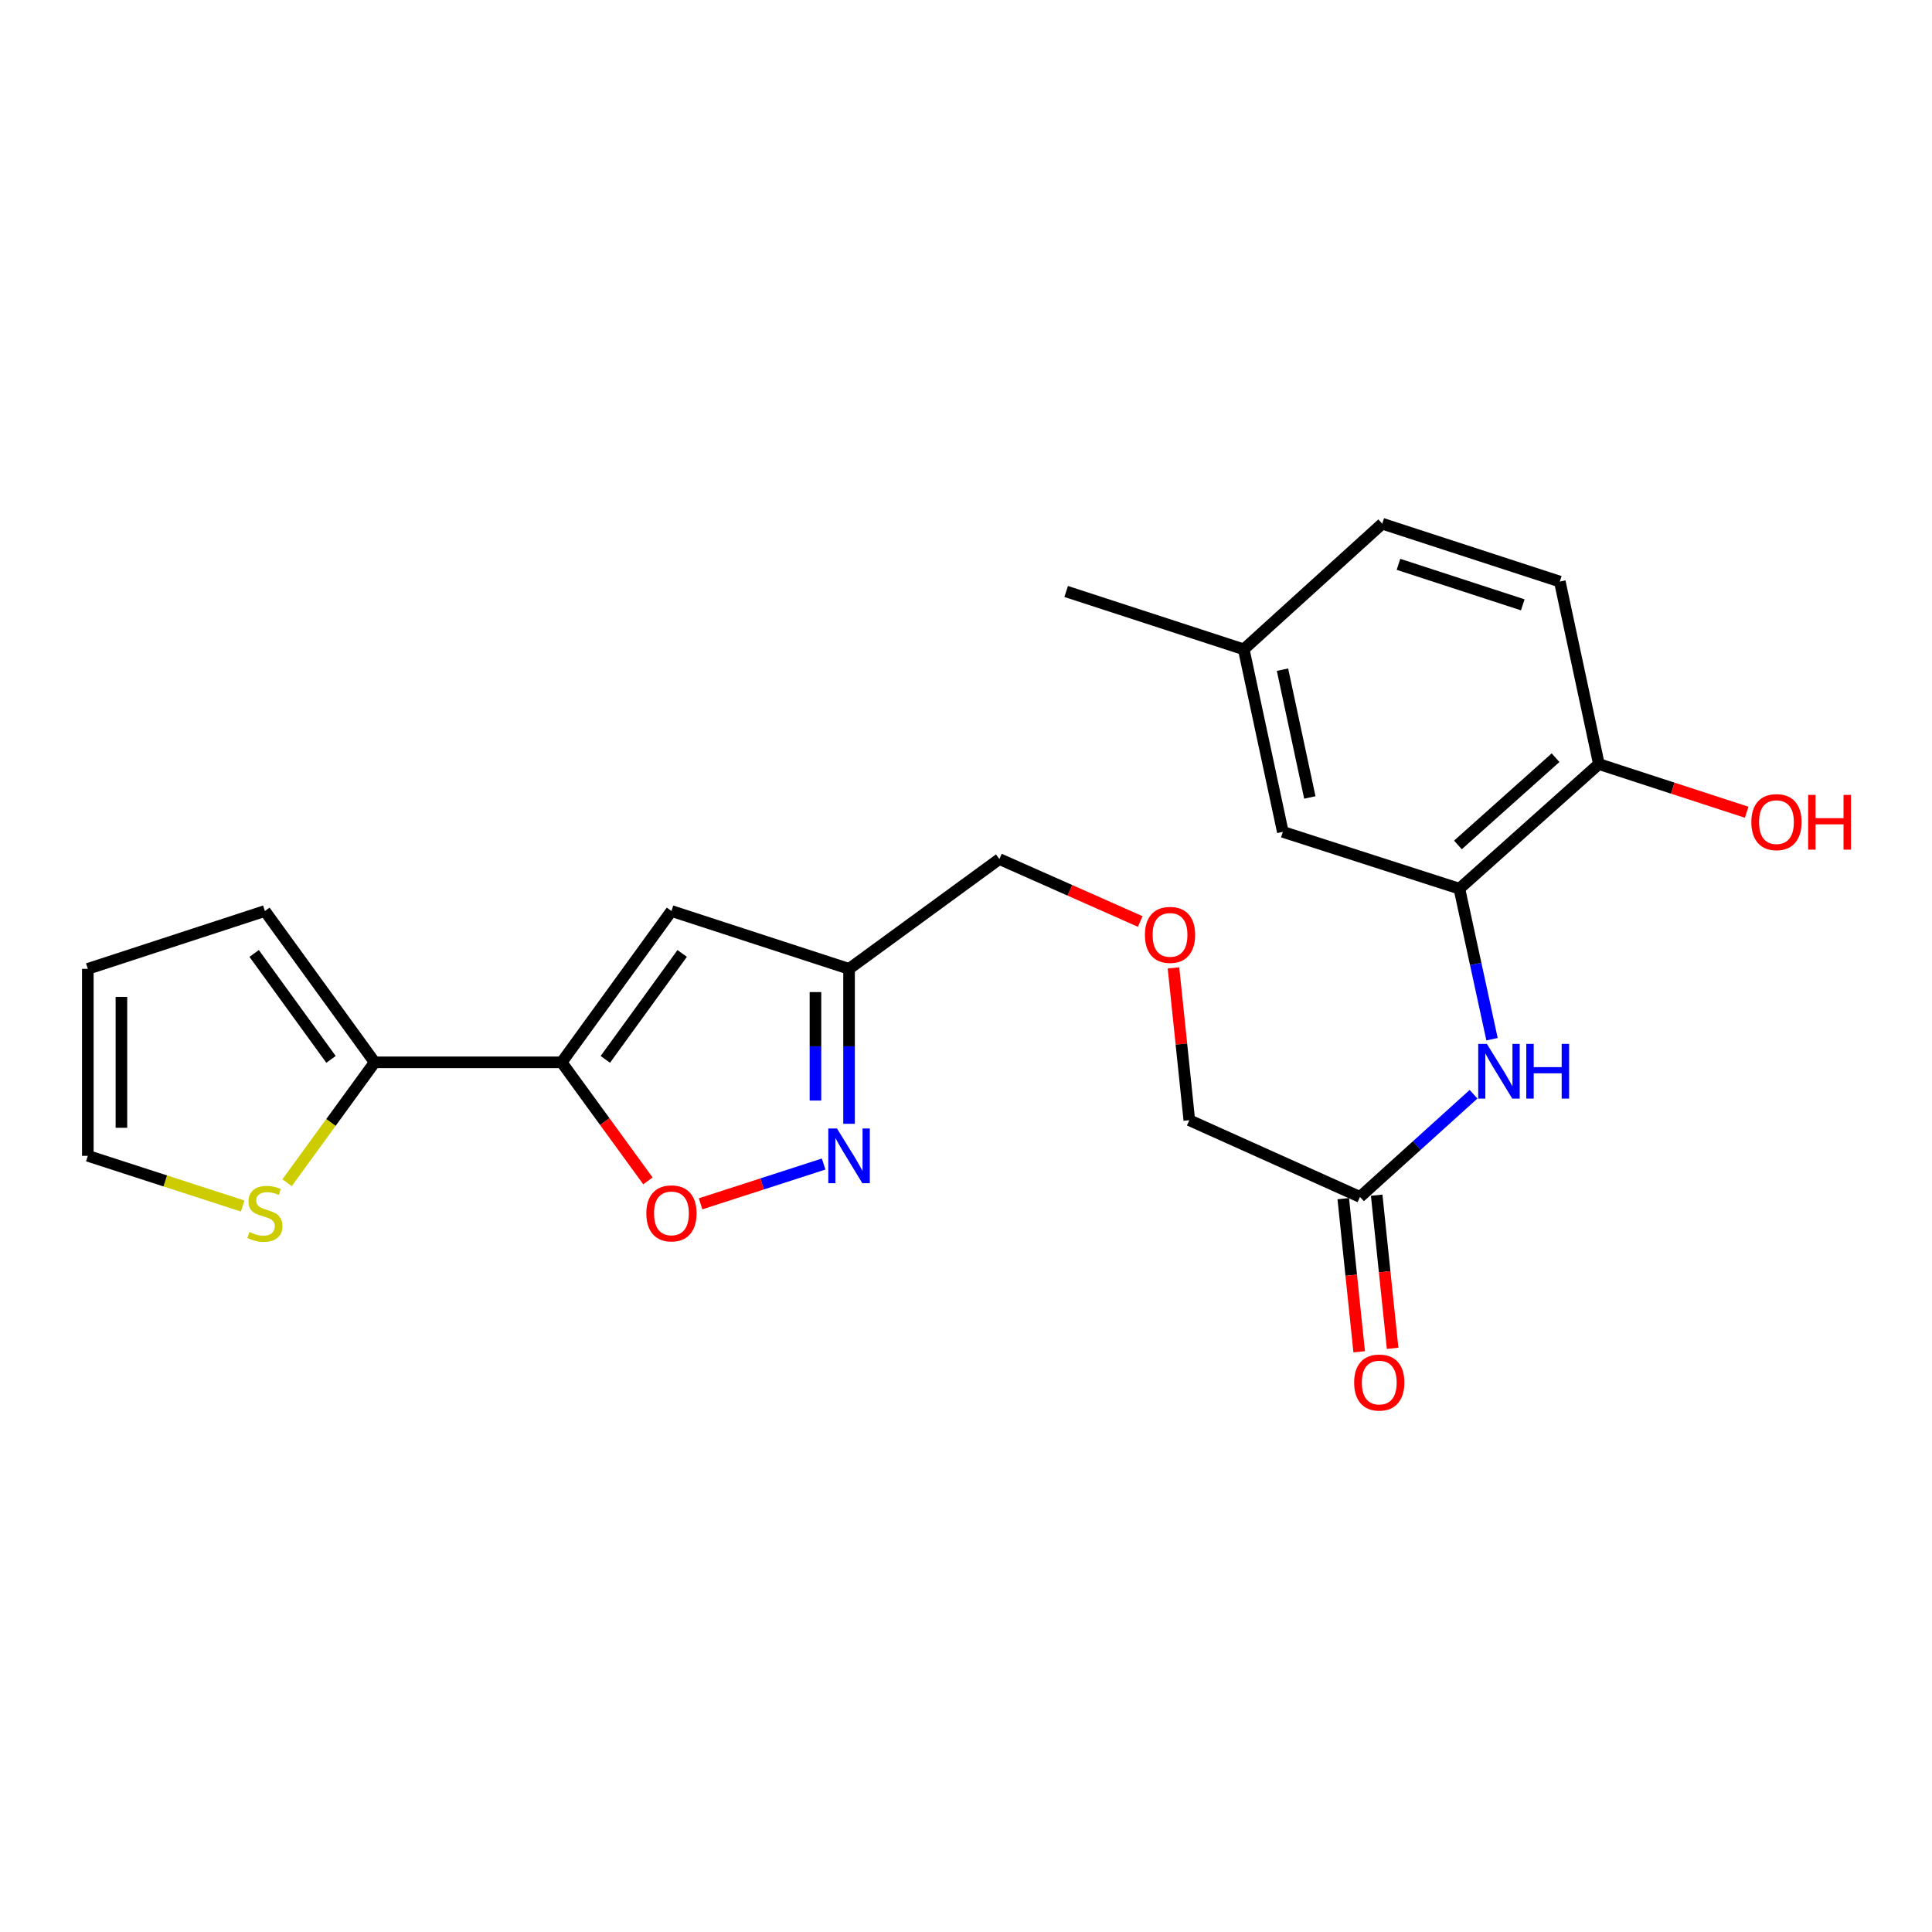 <?xml version='1.0' encoding='iso-8859-1'?>
<svg version='1.1' baseProfile='full'
              xmlns='http://www.w3.org/2000/svg'
                      xmlns:rdkit='http://www.rdkit.org/xml'
                      xmlns:xlink='http://www.w3.org/1999/xlink'
                  xml:space='preserve'
width='1000px' height='1000px' viewBox='0 0 1000 1000'>
<!-- END OF HEADER -->
<rect style='opacity:1.0;fill:#FFFFFF;stroke:none' width='1000' height='1000' x='0' y='0'> </rect>
<path class='bond-0' d='M 290.713,549.861 L 347.543,471.539' style='fill:none;fill-rule:evenodd;stroke:#000000;stroke-width:6px;stroke-linecap:butt;stroke-linejoin:miter;stroke-opacity:1' />
<path class='bond-0' d='M 313.316,548.328 L 353.097,493.503' style='fill:none;fill-rule:evenodd;stroke:#000000;stroke-width:6px;stroke-linecap:butt;stroke-linejoin:miter;stroke-opacity:1' />
<path class='bond-2' d='M 290.713,549.861 L 313.039,580.544' style='fill:none;fill-rule:evenodd;stroke:#000000;stroke-width:6px;stroke-linecap:butt;stroke-linejoin:miter;stroke-opacity:1' />
<path class='bond-2' d='M 313.039,580.544 L 335.366,611.226' style='fill:none;fill-rule:evenodd;stroke:#FF0000;stroke-width:6px;stroke-linecap:butt;stroke-linejoin:miter;stroke-opacity:1' />
<path class='bond-3' d='M 290.713,549.861 L 193.933,549.861' style='fill:none;fill-rule:evenodd;stroke:#000000;stroke-width:6px;stroke-linecap:butt;stroke-linejoin:miter;stroke-opacity:1' />
<path class='bond-4' d='M 347.543,471.539 L 439.471,501.476' style='fill:none;fill-rule:evenodd;stroke:#000000;stroke-width:6px;stroke-linecap:butt;stroke-linejoin:miter;stroke-opacity:1' />
<path class='bond-1' d='M 426.316,602.506 L 394.464,612.799' style='fill:none;fill-rule:evenodd;stroke:#0000FF;stroke-width:6px;stroke-linecap:butt;stroke-linejoin:miter;stroke-opacity:1' />
<path class='bond-1' d='M 394.464,612.799 L 362.613,623.091' style='fill:none;fill-rule:evenodd;stroke:#FF0000;stroke-width:6px;stroke-linecap:butt;stroke-linejoin:miter;stroke-opacity:1' />
<path class='bond-23' d='M 439.471,581.676 L 439.471,541.576' style='fill:none;fill-rule:evenodd;stroke:#0000FF;stroke-width:6px;stroke-linecap:butt;stroke-linejoin:miter;stroke-opacity:1' />
<path class='bond-23' d='M 439.471,541.576 L 439.471,501.476' style='fill:none;fill-rule:evenodd;stroke:#000000;stroke-width:6px;stroke-linecap:butt;stroke-linejoin:miter;stroke-opacity:1' />
<path class='bond-23' d='M 422.077,569.646 L 422.077,541.576' style='fill:none;fill-rule:evenodd;stroke:#0000FF;stroke-width:6px;stroke-linecap:butt;stroke-linejoin:miter;stroke-opacity:1' />
<path class='bond-23' d='M 422.077,541.576 L 422.077,513.506' style='fill:none;fill-rule:evenodd;stroke:#000000;stroke-width:6px;stroke-linecap:butt;stroke-linejoin:miter;stroke-opacity:1' />
<path class='bond-7' d='M 193.933,549.861 L 171.265,581.013' style='fill:none;fill-rule:evenodd;stroke:#000000;stroke-width:6px;stroke-linecap:butt;stroke-linejoin:miter;stroke-opacity:1' />
<path class='bond-7' d='M 171.265,581.013 L 148.597,612.164' style='fill:none;fill-rule:evenodd;stroke:#CCCC00;stroke-width:6px;stroke-linecap:butt;stroke-linejoin:miter;stroke-opacity:1' />
<path class='bond-10' d='M 193.933,549.861 L 137.103,471.539' style='fill:none;fill-rule:evenodd;stroke:#000000;stroke-width:6px;stroke-linecap:butt;stroke-linejoin:miter;stroke-opacity:1' />
<path class='bond-10' d='M 171.33,548.328 L 131.549,493.503' style='fill:none;fill-rule:evenodd;stroke:#000000;stroke-width:6px;stroke-linecap:butt;stroke-linejoin:miter;stroke-opacity:1' />
<path class='bond-20' d='M 439.471,501.476 L 517.281,444.646' style='fill:none;fill-rule:evenodd;stroke:#000000;stroke-width:6px;stroke-linecap:butt;stroke-linejoin:miter;stroke-opacity:1' />
<path class='bond-5' d='M 755.379,459.991 L 763.825,498.942' style='fill:none;fill-rule:evenodd;stroke:#000000;stroke-width:6px;stroke-linecap:butt;stroke-linejoin:miter;stroke-opacity:1' />
<path class='bond-5' d='M 763.825,498.942 L 772.271,537.894' style='fill:none;fill-rule:evenodd;stroke:#0000FF;stroke-width:6px;stroke-linecap:butt;stroke-linejoin:miter;stroke-opacity:1' />
<path class='bond-9' d='M 755.379,459.991 L 827.574,395.478' style='fill:none;fill-rule:evenodd;stroke:#000000;stroke-width:6px;stroke-linecap:butt;stroke-linejoin:miter;stroke-opacity:1' />
<path class='bond-9' d='M 754.618,437.344 L 805.155,392.185' style='fill:none;fill-rule:evenodd;stroke:#000000;stroke-width:6px;stroke-linecap:butt;stroke-linejoin:miter;stroke-opacity:1' />
<path class='bond-11' d='M 755.379,459.991 L 663.992,430.576' style='fill:none;fill-rule:evenodd;stroke:#000000;stroke-width:6px;stroke-linecap:butt;stroke-linejoin:miter;stroke-opacity:1' />
<path class='bond-6' d='M 762.7,566.375 L 733.311,592.95' style='fill:none;fill-rule:evenodd;stroke:#0000FF;stroke-width:6px;stroke-linecap:butt;stroke-linejoin:miter;stroke-opacity:1' />
<path class='bond-6' d='M 733.311,592.95 L 703.921,619.525' style='fill:none;fill-rule:evenodd;stroke:#000000;stroke-width:6px;stroke-linecap:butt;stroke-linejoin:miter;stroke-opacity:1' />
<path class='bond-12' d='M 125.614,624.237 L 85.534,611.246' style='fill:none;fill-rule:evenodd;stroke:#CCCC00;stroke-width:6px;stroke-linecap:butt;stroke-linejoin:miter;stroke-opacity:1' />
<path class='bond-12' d='M 85.534,611.246 L 45.455,598.256' style='fill:none;fill-rule:evenodd;stroke:#000000;stroke-width:6px;stroke-linecap:butt;stroke-linejoin:miter;stroke-opacity:1' />
<path class='bond-8' d='M 703.921,619.525 L 615.587,579.818' style='fill:none;fill-rule:evenodd;stroke:#000000;stroke-width:6px;stroke-linecap:butt;stroke-linejoin:miter;stroke-opacity:1' />
<path class='bond-14' d='M 695.271,620.424 L 699.392,660.056' style='fill:none;fill-rule:evenodd;stroke:#000000;stroke-width:6px;stroke-linecap:butt;stroke-linejoin:miter;stroke-opacity:1' />
<path class='bond-14' d='M 699.392,660.056 L 703.513,699.688' style='fill:none;fill-rule:evenodd;stroke:#FF0000;stroke-width:6px;stroke-linecap:butt;stroke-linejoin:miter;stroke-opacity:1' />
<path class='bond-14' d='M 712.571,618.625 L 716.693,658.257' style='fill:none;fill-rule:evenodd;stroke:#000000;stroke-width:6px;stroke-linecap:butt;stroke-linejoin:miter;stroke-opacity:1' />
<path class='bond-14' d='M 716.693,658.257 L 720.814,697.889' style='fill:none;fill-rule:evenodd;stroke:#FF0000;stroke-width:6px;stroke-linecap:butt;stroke-linejoin:miter;stroke-opacity:1' />
<path class='bond-15' d='M 827.574,395.478 L 807.358,301.018' style='fill:none;fill-rule:evenodd;stroke:#000000;stroke-width:6px;stroke-linecap:butt;stroke-linejoin:miter;stroke-opacity:1' />
<path class='bond-19' d='M 827.574,395.478 L 865.825,407.948' style='fill:none;fill-rule:evenodd;stroke:#000000;stroke-width:6px;stroke-linecap:butt;stroke-linejoin:miter;stroke-opacity:1' />
<path class='bond-19' d='M 865.825,407.948 L 904.076,420.418' style='fill:none;fill-rule:evenodd;stroke:#FF0000;stroke-width:6px;stroke-linecap:butt;stroke-linejoin:miter;stroke-opacity:1' />
<path class='bond-13' d='M 137.103,471.539 L 45.455,501.476' style='fill:none;fill-rule:evenodd;stroke:#000000;stroke-width:6px;stroke-linecap:butt;stroke-linejoin:miter;stroke-opacity:1' />
<path class='bond-16' d='M 663.992,430.576 L 643.766,336.096' style='fill:none;fill-rule:evenodd;stroke:#000000;stroke-width:6px;stroke-linecap:butt;stroke-linejoin:miter;stroke-opacity:1' />
<path class='bond-16' d='M 677.967,412.763 L 663.809,346.627' style='fill:none;fill-rule:evenodd;stroke:#000000;stroke-width:6px;stroke-linecap:butt;stroke-linejoin:miter;stroke-opacity:1' />
<path class='bond-24' d='M 45.455,598.256 L 45.455,501.476' style='fill:none;fill-rule:evenodd;stroke:#000000;stroke-width:6px;stroke-linecap:butt;stroke-linejoin:miter;stroke-opacity:1' />
<path class='bond-24' d='M 62.849,583.739 L 62.849,515.993' style='fill:none;fill-rule:evenodd;stroke:#000000;stroke-width:6px;stroke-linecap:butt;stroke-linejoin:miter;stroke-opacity:1' />
<path class='bond-25' d='M 807.358,301.018 L 715.449,271.061' style='fill:none;fill-rule:evenodd;stroke:#000000;stroke-width:6px;stroke-linecap:butt;stroke-linejoin:miter;stroke-opacity:1' />
<path class='bond-25' d='M 788.182,313.062 L 723.845,292.093' style='fill:none;fill-rule:evenodd;stroke:#000000;stroke-width:6px;stroke-linecap:butt;stroke-linejoin:miter;stroke-opacity:1' />
<path class='bond-18' d='M 643.766,336.096 L 715.449,271.061' style='fill:none;fill-rule:evenodd;stroke:#000000;stroke-width:6px;stroke-linecap:butt;stroke-linejoin:miter;stroke-opacity:1' />
<path class='bond-22' d='M 643.766,336.096 L 551.847,306.149' style='fill:none;fill-rule:evenodd;stroke:#000000;stroke-width:6px;stroke-linecap:butt;stroke-linejoin:miter;stroke-opacity:1' />
<path class='bond-17' d='M 590.19,476.976 L 553.736,460.811' style='fill:none;fill-rule:evenodd;stroke:#FF0000;stroke-width:6px;stroke-linecap:butt;stroke-linejoin:miter;stroke-opacity:1' />
<path class='bond-17' d='M 553.736,460.811 L 517.281,444.646' style='fill:none;fill-rule:evenodd;stroke:#000000;stroke-width:6px;stroke-linecap:butt;stroke-linejoin:miter;stroke-opacity:1' />
<path class='bond-21' d='M 607.391,500.985 L 611.489,540.401' style='fill:none;fill-rule:evenodd;stroke:#FF0000;stroke-width:6px;stroke-linecap:butt;stroke-linejoin:miter;stroke-opacity:1' />
<path class='bond-21' d='M 611.489,540.401 L 615.587,579.818' style='fill:none;fill-rule:evenodd;stroke:#000000;stroke-width:6px;stroke-linecap:butt;stroke-linejoin:miter;stroke-opacity:1' />
<path  class='atom-2' d='M 433.211 584.096
L 442.491 599.096
Q 443.411 600.576, 444.891 603.256
Q 446.371 605.936, 446.451 606.096
L 446.451 584.096
L 450.211 584.096
L 450.211 612.416
L 446.331 612.416
L 436.371 596.016
Q 435.211 594.096, 433.971 591.896
Q 432.771 589.696, 432.411 589.016
L 432.411 612.416
L 428.731 612.416
L 428.731 584.096
L 433.211 584.096
' fill='#0000FF'/>
<path  class='atom-3' d='M 334.543 628.041
Q 334.543 621.241, 337.903 617.441
Q 341.263 613.641, 347.543 613.641
Q 353.823 613.641, 357.183 617.441
Q 360.543 621.241, 360.543 628.041
Q 360.543 634.921, 357.143 638.841
Q 353.743 642.721, 347.543 642.721
Q 341.303 642.721, 337.903 638.841
Q 334.543 634.961, 334.543 628.041
M 347.543 639.521
Q 351.863 639.521, 354.183 636.641
Q 356.543 633.721, 356.543 628.041
Q 356.543 622.481, 354.183 619.681
Q 351.863 616.841, 347.543 616.841
Q 343.223 616.841, 340.863 619.641
Q 338.543 622.441, 338.543 628.041
Q 338.543 633.761, 340.863 636.641
Q 343.223 639.521, 347.543 639.521
' fill='#FF0000'/>
<path  class='atom-7' d='M 769.605 540.31
L 778.885 555.31
Q 779.805 556.79, 781.285 559.47
Q 782.765 562.15, 782.845 562.31
L 782.845 540.31
L 786.605 540.31
L 786.605 568.63
L 782.725 568.63
L 772.765 552.23
Q 771.605 550.31, 770.365 548.11
Q 769.165 545.91, 768.805 545.23
L 768.805 568.63
L 765.125 568.63
L 765.125 540.31
L 769.605 540.31
' fill='#0000FF'/>
<path  class='atom-7' d='M 790.005 540.31
L 793.845 540.31
L 793.845 552.35
L 808.325 552.35
L 808.325 540.31
L 812.165 540.31
L 812.165 568.63
L 808.325 568.63
L 808.325 555.55
L 793.845 555.55
L 793.845 568.63
L 790.005 568.63
L 790.005 540.31
' fill='#0000FF'/>
<path  class='atom-8' d='M 129.103 637.681
Q 129.423 637.801, 130.743 638.361
Q 132.063 638.921, 133.503 639.281
Q 134.983 639.601, 136.423 639.601
Q 139.103 639.601, 140.663 638.321
Q 142.223 637.001, 142.223 634.721
Q 142.223 633.161, 141.423 632.201
Q 140.663 631.241, 139.463 630.721
Q 138.263 630.201, 136.263 629.601
Q 133.743 628.841, 132.223 628.121
Q 130.743 627.401, 129.663 625.881
Q 128.623 624.361, 128.623 621.801
Q 128.623 618.241, 131.023 616.041
Q 133.463 613.841, 138.263 613.841
Q 141.543 613.841, 145.263 615.401
L 144.343 618.481
Q 140.943 617.081, 138.383 617.081
Q 135.623 617.081, 134.103 618.241
Q 132.583 619.361, 132.623 621.321
Q 132.623 622.841, 133.383 623.761
Q 134.183 624.681, 135.303 625.201
Q 136.463 625.721, 138.383 626.321
Q 140.943 627.121, 142.463 627.921
Q 143.983 628.721, 145.063 630.361
Q 146.183 631.961, 146.183 634.721
Q 146.183 638.641, 143.543 640.761
Q 140.943 642.841, 136.583 642.841
Q 134.063 642.841, 132.143 642.281
Q 130.263 641.761, 128.023 640.841
L 129.103 637.681
' fill='#CCCC00'/>
<path  class='atom-15' d='M 700.903 715.601
Q 700.903 708.801, 704.263 705.001
Q 707.623 701.201, 713.903 701.201
Q 720.183 701.201, 723.543 705.001
Q 726.903 708.801, 726.903 715.601
Q 726.903 722.481, 723.503 726.401
Q 720.103 730.281, 713.903 730.281
Q 707.663 730.281, 704.263 726.401
Q 700.903 722.521, 700.903 715.601
M 713.903 727.081
Q 718.223 727.081, 720.543 724.201
Q 722.903 721.281, 722.903 715.601
Q 722.903 710.041, 720.543 707.241
Q 718.223 704.401, 713.903 704.401
Q 709.583 704.401, 707.223 707.201
Q 704.903 710.001, 704.903 715.601
Q 704.903 721.321, 707.223 724.201
Q 709.583 727.081, 713.903 727.081
' fill='#FF0000'/>
<path  class='atom-18' d='M 592.605 483.891
Q 592.605 477.091, 595.965 473.291
Q 599.325 469.491, 605.605 469.491
Q 611.885 469.491, 615.245 473.291
Q 618.605 477.091, 618.605 483.891
Q 618.605 490.771, 615.205 494.691
Q 611.805 498.571, 605.605 498.571
Q 599.365 498.571, 595.965 494.691
Q 592.605 490.811, 592.605 483.891
M 605.605 495.371
Q 609.925 495.371, 612.245 492.491
Q 614.605 489.571, 614.605 483.891
Q 614.605 478.331, 612.245 475.531
Q 609.925 472.691, 605.605 472.691
Q 601.285 472.691, 598.925 475.491
Q 596.605 478.291, 596.605 483.891
Q 596.605 489.611, 598.925 492.491
Q 601.285 495.371, 605.605 495.371
' fill='#FF0000'/>
<path  class='atom-20' d='M 906.493 425.524
Q 906.493 418.724, 909.853 414.924
Q 913.213 411.124, 919.493 411.124
Q 925.773 411.124, 929.133 414.924
Q 932.493 418.724, 932.493 425.524
Q 932.493 432.404, 929.093 436.324
Q 925.693 440.204, 919.493 440.204
Q 913.253 440.204, 909.853 436.324
Q 906.493 432.444, 906.493 425.524
M 919.493 437.004
Q 923.813 437.004, 926.133 434.124
Q 928.493 431.204, 928.493 425.524
Q 928.493 419.964, 926.133 417.164
Q 923.813 414.324, 919.493 414.324
Q 915.173 414.324, 912.813 417.124
Q 910.493 419.924, 910.493 425.524
Q 910.493 431.244, 912.813 434.124
Q 915.173 437.004, 919.493 437.004
' fill='#FF0000'/>
<path  class='atom-20' d='M 935.893 411.444
L 939.733 411.444
L 939.733 423.484
L 954.213 423.484
L 954.213 411.444
L 958.053 411.444
L 958.053 439.764
L 954.213 439.764
L 954.213 426.684
L 939.733 426.684
L 939.733 439.764
L 935.893 439.764
L 935.893 411.444
' fill='#FF0000'/>
</svg>
